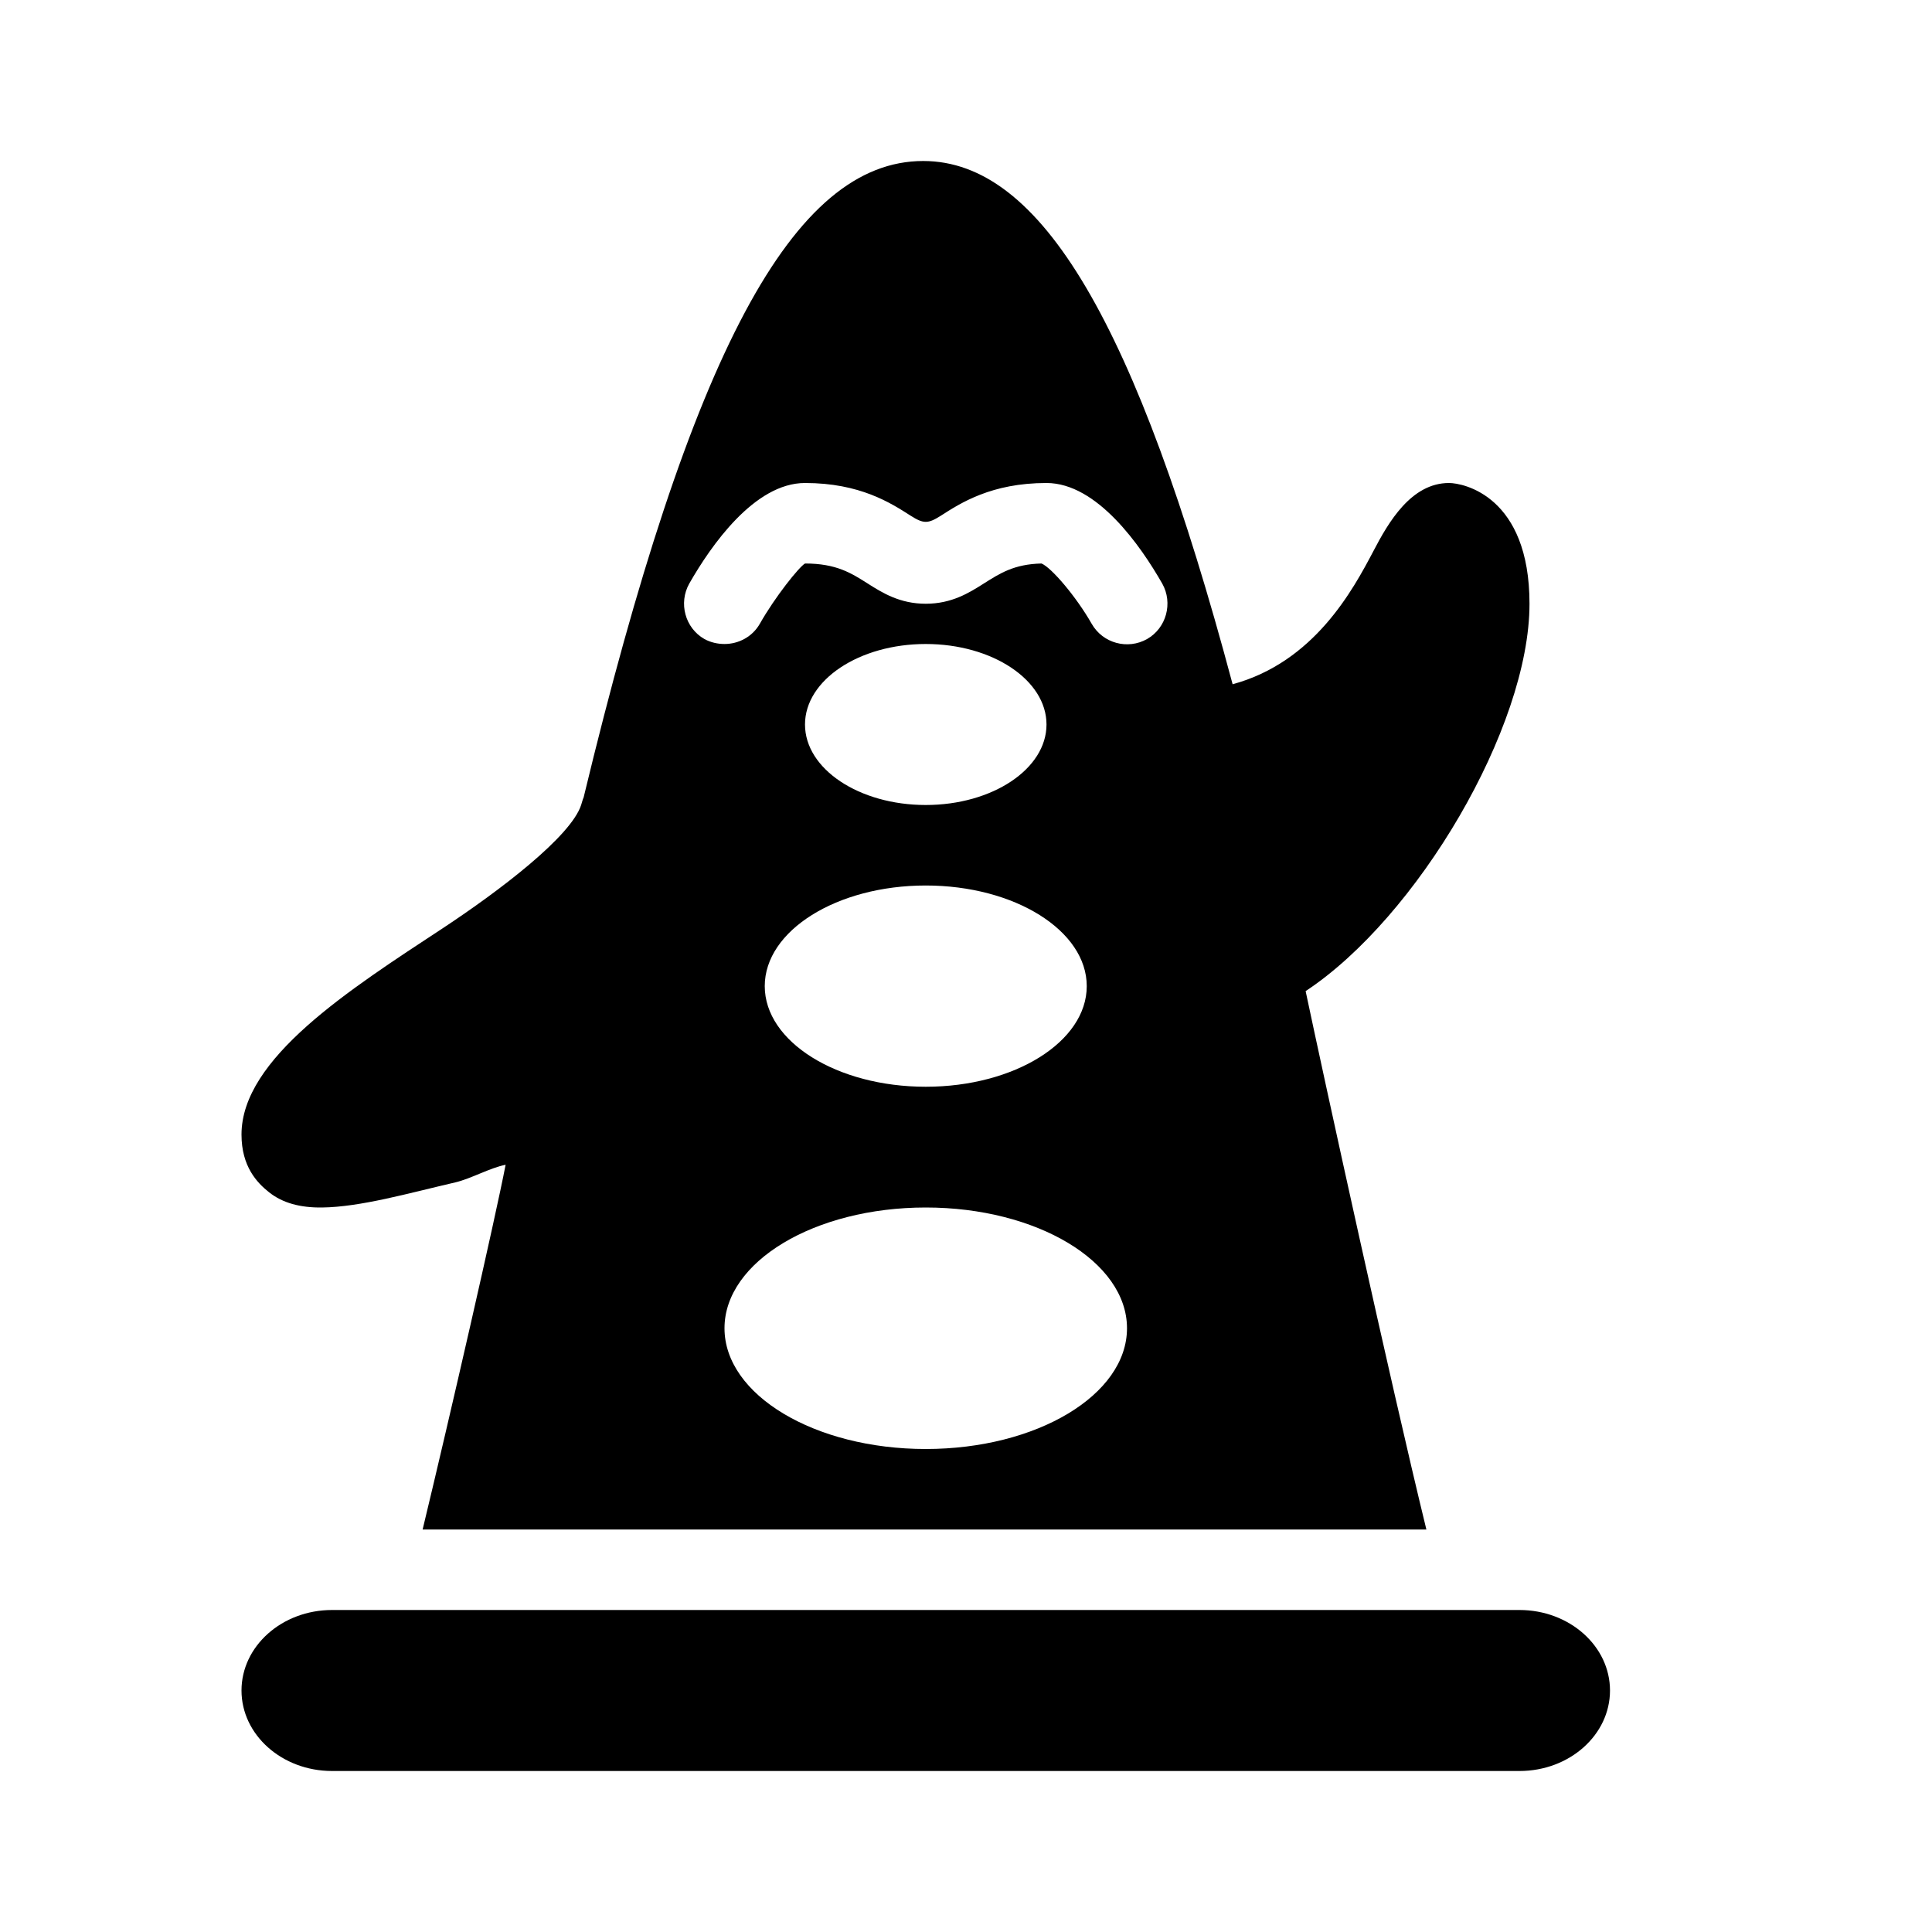 <?xml version="1.0"?>
<svg xmlns="http://www.w3.org/2000/svg" viewBox="0 0 24 24">
    <path d="M 11.469 2 C 9.854 2 8.584 4.372 7.25 9.906 C 7.236 9.936 7.232 9.962 7.219 10 C 7.092 10.391 6.211 11.062 5.5 11.531 C 4.336 12.297 3 13.148 3 14.094 C 3 14.491 3.193 14.693 3.344 14.812 C 3.512 14.945 3.73 15.003 4 15 C 4.479 14.994 5.072 14.823 5.656 14.688 C 5.857 14.64 6.079 14.51 6.281 14.469 C 6.151 15.142 5.59 17.59 5.25 19 L 17.719 19 C 17.27 17.163 16.444 13.377 16.219 12.312 C 17.604 11.398 19 9.037 19 7.5 C 19 6.164 18.18 6 18 6 C 17.53 6 17.247 6.489 17.062 6.844 C 16.805 7.332 16.326 8.224 15.312 8.5 C 14.116 4.02 12.932 2 11.469 2 z M 10 6 C 10.683 6 11.065 6.248 11.312 6.406 C 11.473 6.508 11.527 6.508 11.688 6.406 C 11.934 6.248 12.317 6 13 6 C 13.629 6 14.171 6.782 14.438 7.25 C 14.573 7.49 14.49 7.801 14.25 7.938 C 14.008 8.075 13.7 7.991 13.562 7.75 C 13.37 7.413 13.062 7.051 12.938 7 C 12.598 7.008 12.423 7.121 12.219 7.25 C 12.038 7.365 11.821 7.5 11.5 7.5 C 11.179 7.5 10.962 7.365 10.781 7.25 C 10.577 7.121 10.392 7 10 7 C 9.926 7.043 9.629 7.413 9.438 7.75 C 9.345 7.912 9.174 8 9 8 C 8.916 8 8.828 7.981 8.75 7.938 C 8.51 7.801 8.427 7.491 8.562 7.25 C 8.829 6.782 9.371 6 10 6 z M 11.5 8 C 12.328 8 13 8.448 13 9 C 13 9.552 12.328 10 11.5 10 C 10.672 10 10 9.552 10 9 C 10 8.448 10.672 8 11.5 8 z M 11.5 11 C 12.604 11 13.5 11.56 13.5 12.25 C 13.5 12.94 12.604 13.5 11.5 13.5 C 10.396 13.5 9.5 12.94 9.5 12.25 C 9.5 11.56 10.396 11 11.5 11 z M 11.5 15 C 12.88 15 14 15.672 14 16.5 C 14 17.328 12.88 18 11.5 18 C 10.12 18 9 17.328 9 16.5 C 9 15.672 10.12 15 11.5 15 z M 4.125 20 C 3.502 20 3 20.45 3 21 C 3 21.55 3.502 22 4.125 22 L 18.875 22 C 19.499 22 20 21.55 20 21 C 20 20.45 19.498 20 18.875 20 L 4.125 20 z"/>
</svg>
